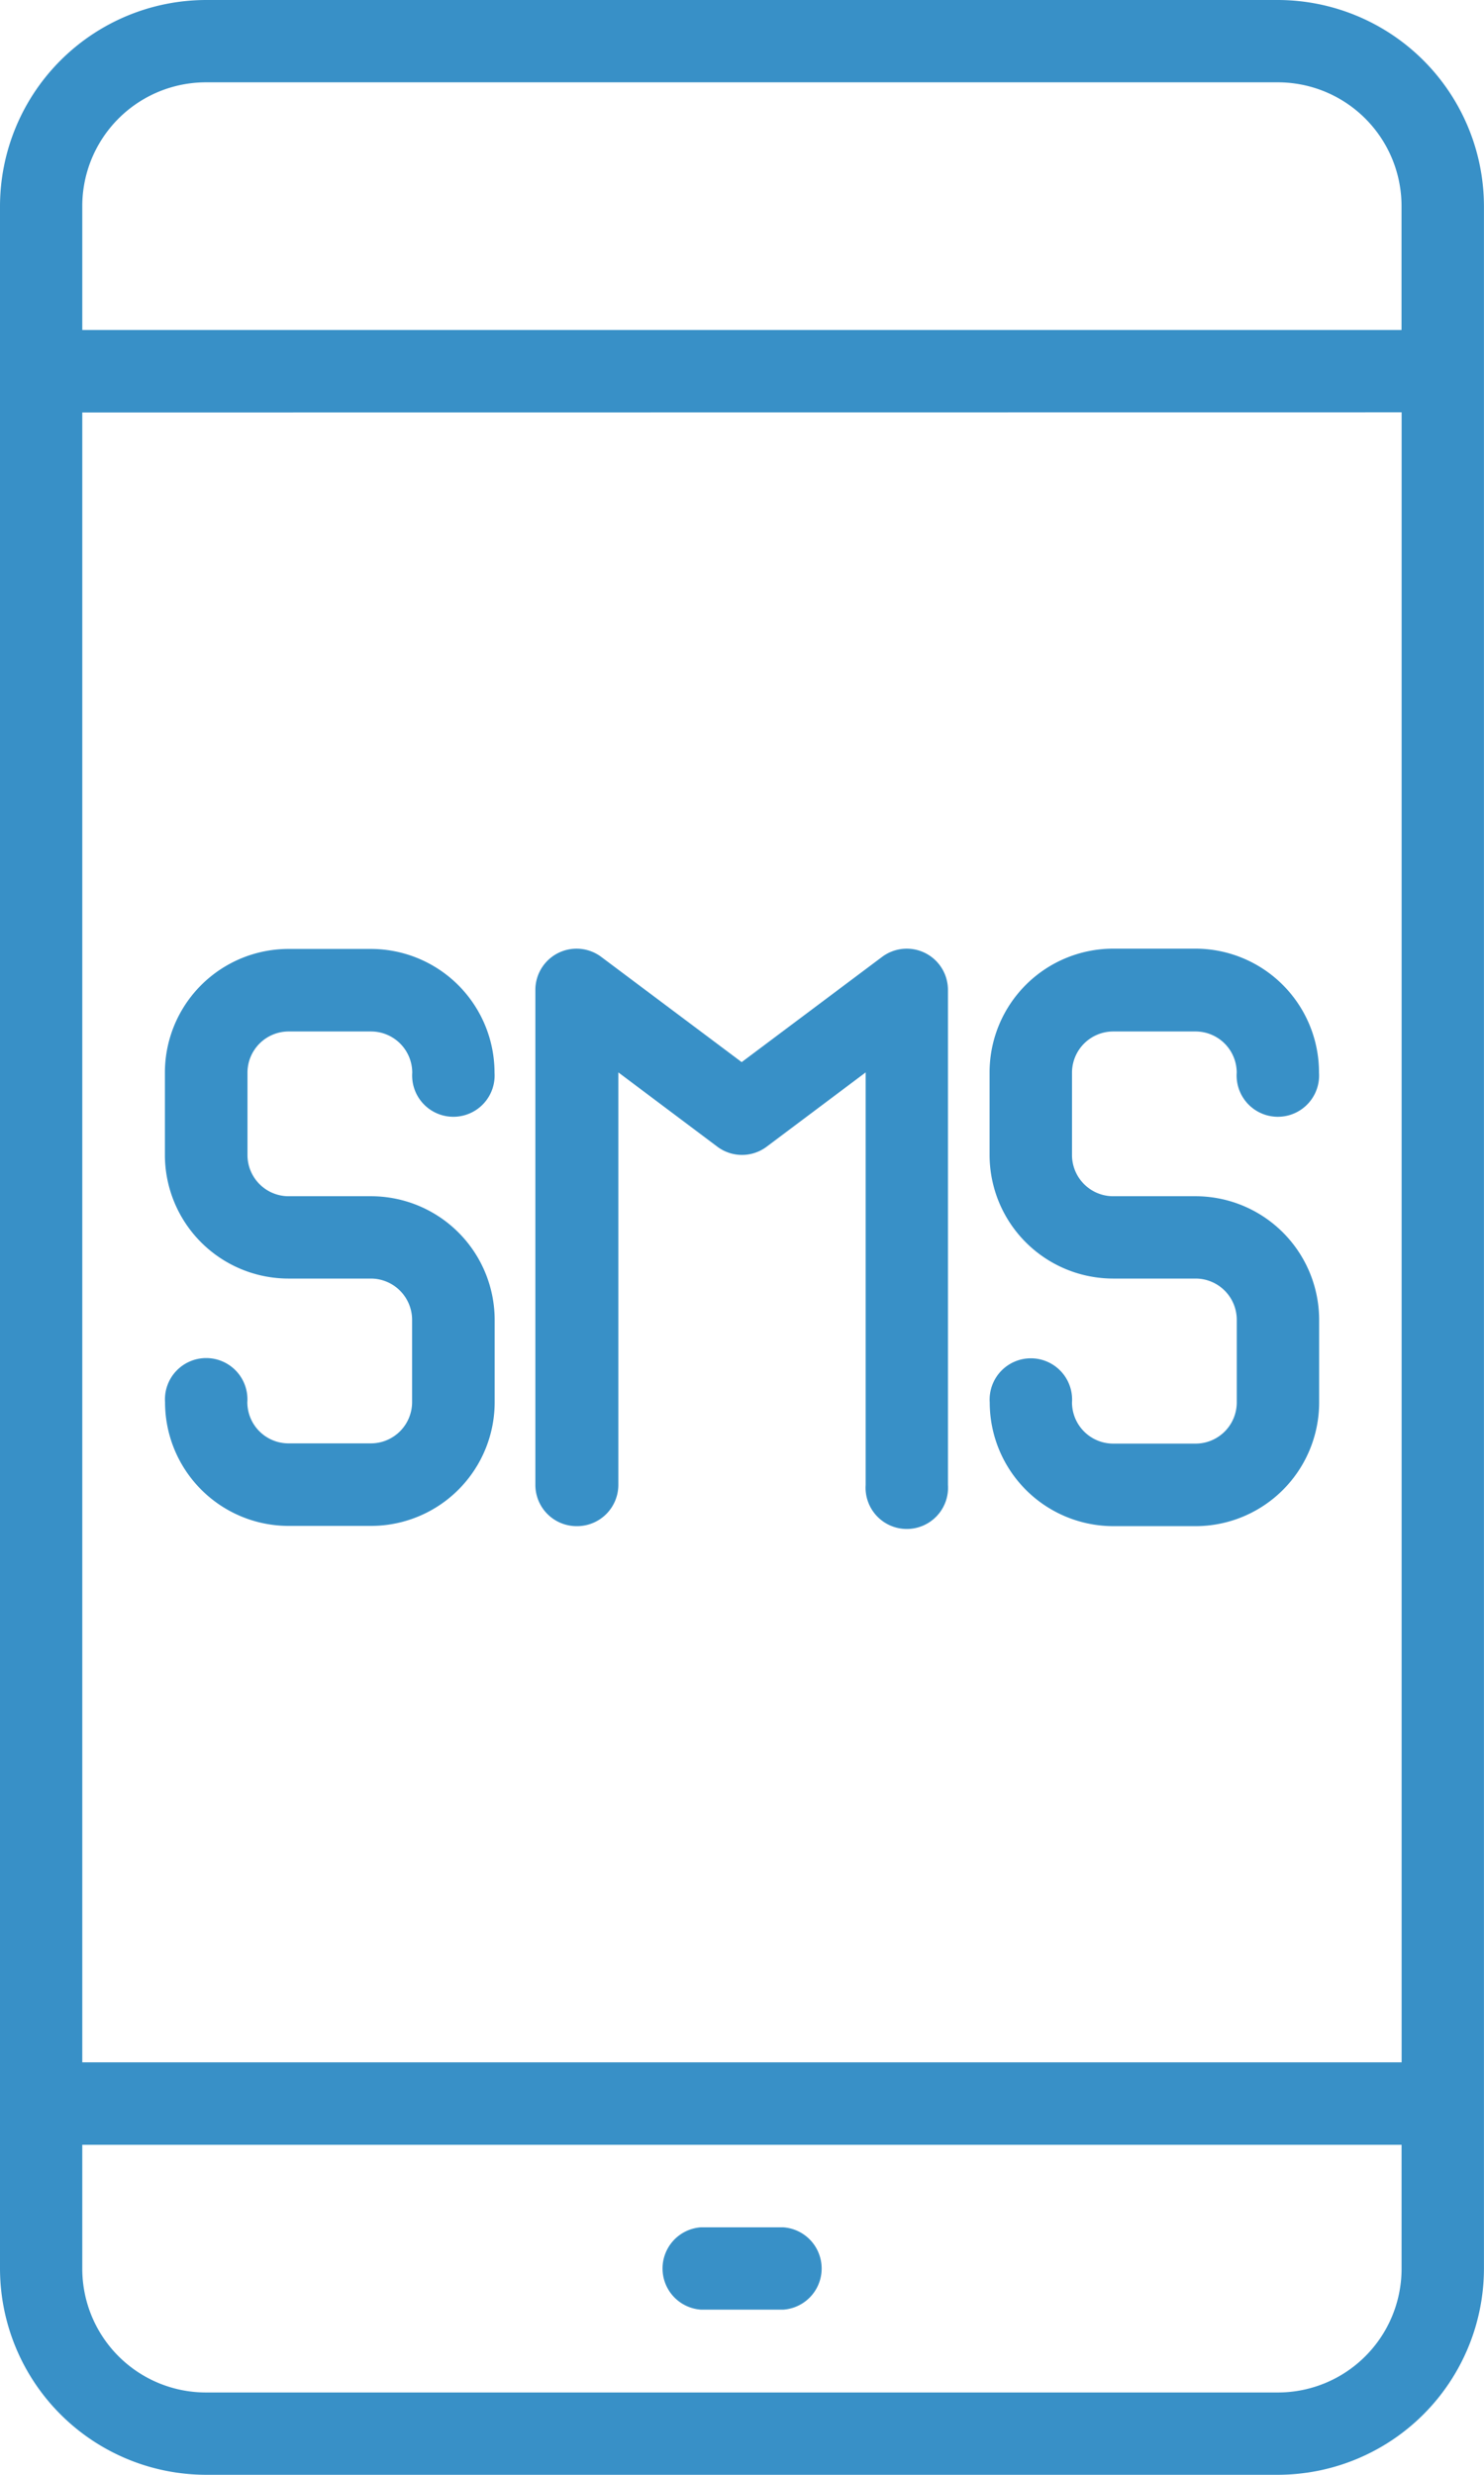<svg xmlns="http://www.w3.org/2000/svg" viewBox="0 0 306.6 511"><defs><style>.sms-1{fill:#3890c7;}</style></defs><g id="Calque_2" data-name="Calque 2"><g id="Calque_1-2" data-name="Calque 1"><path class="sms-1" d="M264,0H42.58A42.64,42.64,0,0,0,0,42.58V468.42A42.64,42.64,0,0,0,42.58,511H264a42.64,42.64,0,0,0,42.59-42.58V42.58A42.64,42.64,0,0,0,264,0ZM42.58,17H264a25.55,25.55,0,0,1,25.56,25.55V68.13H17V42.58A25.55,25.55,0,0,1,42.58,17Zm247,68.14V425.83H17V85.17ZM264,494H42.58A25.55,25.55,0,0,1,17,468.42V442.86H289.57v25.56A25.55,25.55,0,0,1,264,494Z"/><path class="sms-1" d="M161.82,459.9h-17a8.52,8.52,0,0,0,0,17h17a8.52,8.52,0,0,0,0-17Z"/><path class="sms-1" d="M59.62,264h17a8.53,8.53,0,0,1,8.52,8.52v17a8.52,8.52,0,0,1-8.52,8.51h-17a8.51,8.51,0,0,1-8.52-8.51,8.52,8.52,0,1,0-17,0,25.54,25.54,0,0,0,25.55,25.55h17a25.55,25.55,0,0,0,25.55-25.55v-17A25.55,25.55,0,0,0,76.65,247h-17a8.51,8.51,0,0,1-8.52-8.51v-17a8.51,8.51,0,0,1,8.52-8.51h17a8.52,8.52,0,0,1,8.52,8.51,8.52,8.52,0,1,0,17,0,25.55,25.55,0,0,0-25.55-25.55h-17a25.54,25.54,0,0,0-25.55,25.55v17A25.54,25.54,0,0,0,59.62,264Z"/><path class="sms-1" d="M247,298.08H230a8.52,8.52,0,0,1-8.52-8.51,8.52,8.52,0,1,0-17,0A25.55,25.55,0,0,0,230,315.12h17a25.55,25.55,0,0,0,25.54-25.55v-17A25.55,25.55,0,0,0,247,247H230a8.52,8.52,0,0,1-8.52-8.51v-17a8.52,8.52,0,0,1,8.52-8.51h17a8.51,8.51,0,0,1,8.51,8.51,8.52,8.52,0,1,0,17,0A25.55,25.55,0,0,0,247,195.88H230a25.55,25.55,0,0,0-25.55,25.55v17A25.55,25.55,0,0,0,230,264h17a8.51,8.51,0,0,1,8.52,8.51v17A8.51,8.51,0,0,1,247,298.08Z"/><path class="sms-1" d="M119.23,315.12a8.52,8.52,0,0,0,8.52-8.52V221.43l20.44,15.33a8.49,8.49,0,0,0,10.22,0l20.44-15.33V306.6a8.52,8.52,0,1,0,17,0V204.4a8.51,8.51,0,0,0-13.62-6.81l-29,21.72-29-21.72a8.51,8.51,0,0,0-13.62,6.81V306.6A8.52,8.52,0,0,0,119.23,315.12Z"/></g></g></svg>